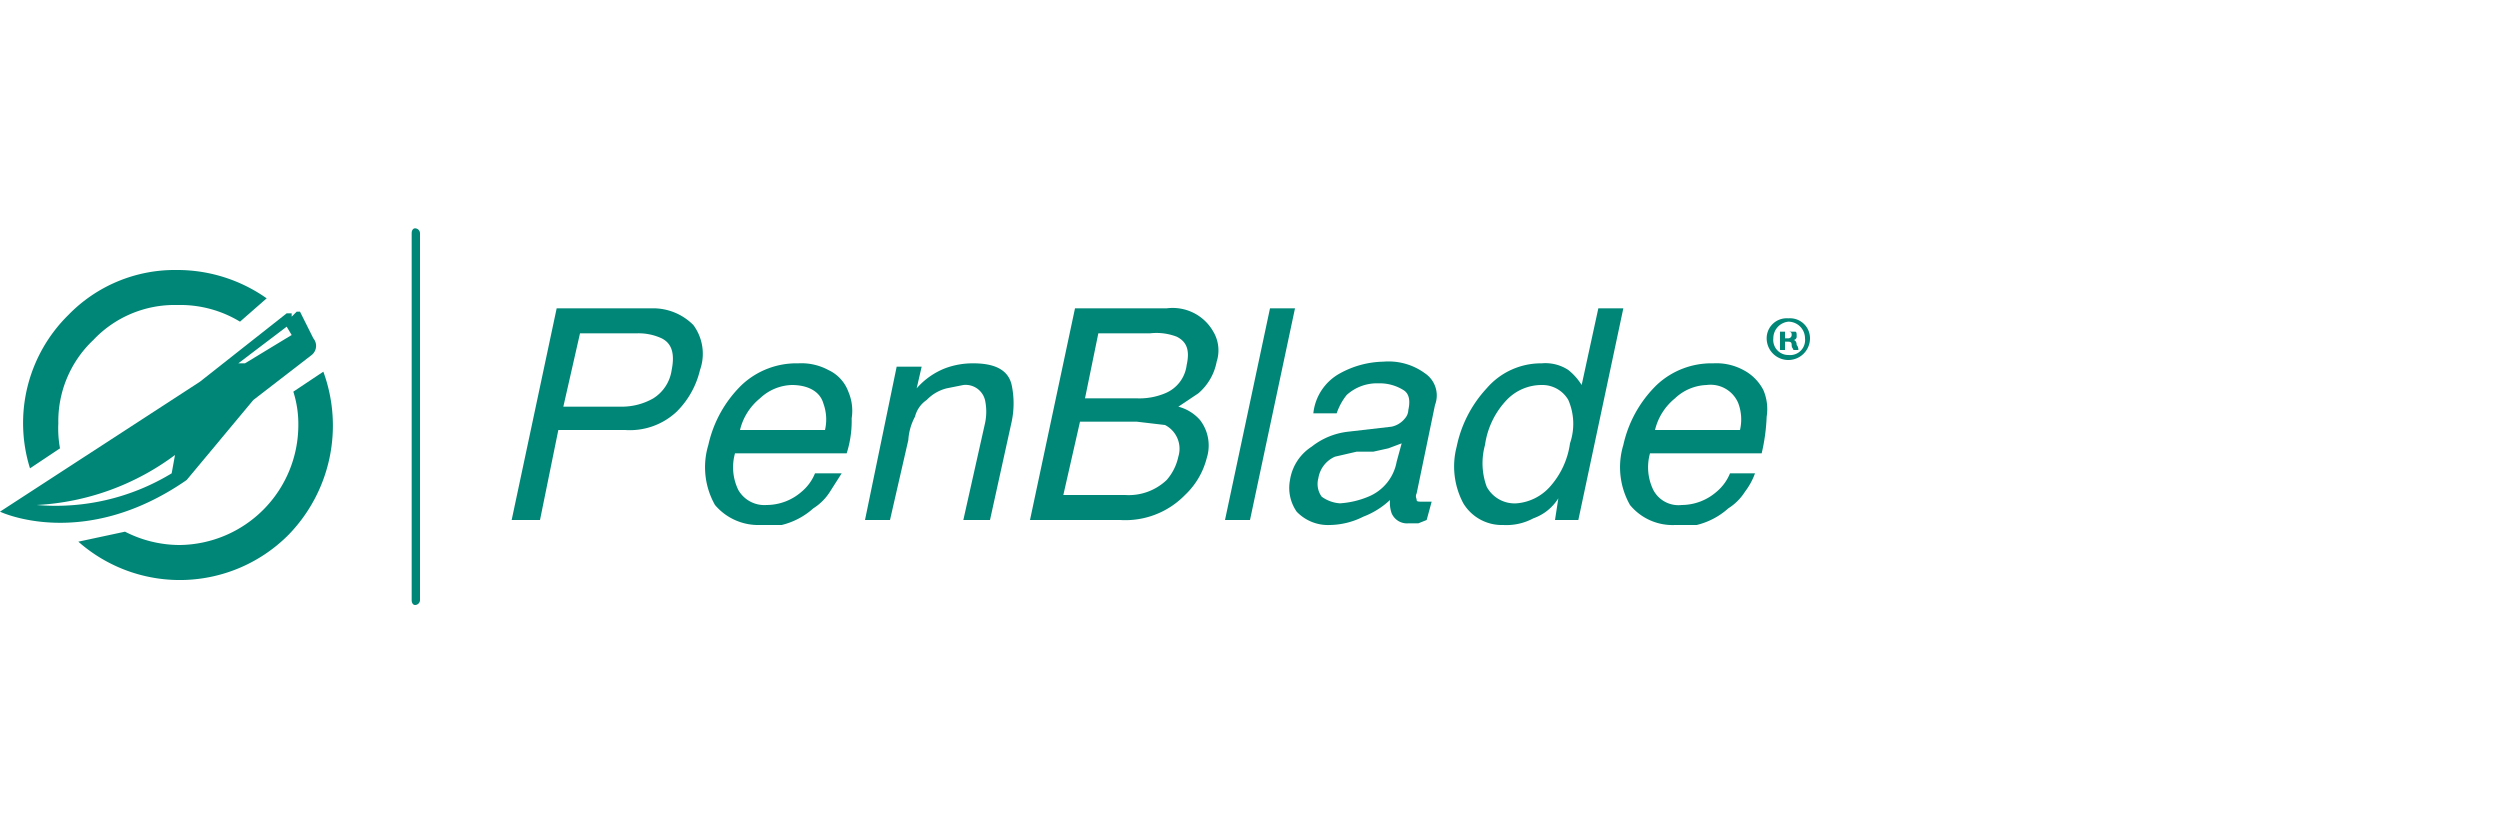 <svg id="Layer_1" data-name="Layer 1" xmlns="http://www.w3.org/2000/svg" viewBox="0 0 150 50"><path d="M24.9,13.7c-.1,0-.2.1-.2.3V36c0,.2.1.3.2.3a.3.3,0,0,0,.3-.3V14A.3.3,0,0,0,24.9,13.7Z" fill="#008676"/><path d="M39.1,18.5H33.4L30.7,31.2h1.7l1.1-5.4h4a4.1,4.1,0,0,0,3.1-1.1A5.2,5.2,0,0,0,42,22.2a2.9,2.9,0,0,0-.4-2.7A3.4,3.4,0,0,0,39.1,18.5Zm1.2,3.7a2.4,2.4,0,0,1-1.1,1.7,3.8,3.8,0,0,1-1.9.5H33.8l1-4.4h3.4a3.3,3.3,0,0,1,1.5.3C40.3,20.6,40.5,21.2,40.3,22.2Z" fill="#008676"/><path d="M49.7,22.2a3.4,3.4,0,0,0-1.8-.4,4.8,4.8,0,0,0-3.4,1.3,7.2,7.2,0,0,0-2,3.6,4.6,4.6,0,0,0,.4,3.6,3.4,3.4,0,0,0,2.7,1.2h1.3a4.4,4.4,0,0,0,1.9-1,3.2,3.2,0,0,0,1-1l.7-1.1H48.9a2.8,2.8,0,0,1-.8,1.1,3.2,3.2,0,0,1-2.1.8,1.8,1.8,0,0,1-1.7-.9,3.1,3.1,0,0,1-.2-2.2h6.7a6.4,6.4,0,0,0,.3-2.1,2.9,2.9,0,0,0-.2-1.6A2.3,2.3,0,0,0,49.7,22.2Zm-.2,3.6H44.4a3.5,3.5,0,0,1,1.2-1.9,2.9,2.9,0,0,1,1.9-.8c1,0,1.7.4,1.9,1.1A2.8,2.8,0,0,1,49.5,25.8Z" fill="#008676"/><path d="M58.4,21.8a4.7,4.7,0,0,0-1.7.3A4.4,4.4,0,0,0,55,23.3l.3-1.3H53.8l-1.9,9.2h1.5l1.1-4.8a3.4,3.4,0,0,1,.4-1.4,1.7,1.7,0,0,1,.7-1,2.5,2.5,0,0,1,1.2-.7l1-.2a1.2,1.2,0,0,1,1.3.9,3.3,3.3,0,0,1,0,1.4l-1.3,5.8h1.6l1.3-5.9a5.3,5.3,0,0,0,0-2.2C60.5,22.2,59.7,21.8,58.4,21.8Z" fill="#008676"/><path d="M70,18.5H64.5L61.8,31.2h5.4a5,5,0,0,0,3.9-1.5,4.6,4.6,0,0,0,1.3-2.2,2.5,2.5,0,0,0-.4-2.3,2.6,2.6,0,0,0-1.3-.8l1.2-.8A3.3,3.3,0,0,0,73,21.7a2.2,2.2,0,0,0-.2-1.8A2.8,2.8,0,0,0,70,18.5Zm.7,8.9a3.1,3.1,0,0,1-.7,1.4,3.3,3.3,0,0,1-2.5.9H63.8l1-4.4h3.4l1.7.2A1.6,1.6,0,0,1,70.7,27.4Zm.5-5.5a2.1,2.1,0,0,1-1.3,1.7,4,4,0,0,1-1.7.3H65.1l.8-3.9H69a3.4,3.4,0,0,1,1.6.2C71.2,20.5,71.4,21,71.2,21.9Z" fill="#008676"/><polygon points="76.2 18.5 73.5 31.2 75 31.2 77.7 18.5 76.2 18.5" fill="#008676"/><path d="M85.5,22.4a3.7,3.7,0,0,0-2.5-.7,5.6,5.6,0,0,0-2.6.7,3.1,3.1,0,0,0-1.6,2.4h1.4a3.6,3.6,0,0,1,.6-1.1,2.7,2.7,0,0,1,1.9-.7,2.7,2.7,0,0,1,1.5.4q.5.3.3,1.2a.8.8,0,0,1-.2.5,1.4,1.4,0,0,1-.8.5l-2.6.3a4.3,4.3,0,0,0-2.2.9,2.9,2.9,0,0,0-1.3,2,2.5,2.5,0,0,0,.4,1.9,2.6,2.6,0,0,0,2,.8,4.6,4.6,0,0,0,2-.5,4.9,4.9,0,0,0,1.6-1,1.9,1.9,0,0,0,.1.8,1,1,0,0,0,1,.6h.6l.5-.2.3-1.1h-.5c-.3,0-.4,0-.4-.1s-.1-.2,0-.4l1.1-5.3A1.6,1.6,0,0,0,85.5,22.4Zm-1.7,5.3a2.8,2.8,0,0,1-1.7,2.1,5.3,5.3,0,0,1-1.7.4,2.1,2.1,0,0,1-1.1-.4,1.3,1.3,0,0,1-.2-1.1,1.7,1.7,0,0,1,1-1.3l1.3-.3h1l.9-.2.8-.3Z" fill="#008676"/><path d="M95.9,18.5l-1,4.6a3.6,3.6,0,0,0-.8-.9,2.5,2.5,0,0,0-1.6-.4,4.3,4.3,0,0,0-3.3,1.5,7.3,7.3,0,0,0-1.8,3.5,4.7,4.7,0,0,0,.4,3.4,2.7,2.7,0,0,0,2.4,1.3,3.4,3.4,0,0,0,1.8-.4,2.9,2.9,0,0,0,1.5-1.2l-.2,1.3h1.4l2.7-12.7Zm-1.7,8.1A4.9,4.9,0,0,1,93,29.2a3,3,0,0,1-2,1,1.9,1.9,0,0,1-1.8-1,4.1,4.1,0,0,1-.1-2.5A4.9,4.9,0,0,1,90.4,24a2.9,2.9,0,0,1,2.1-.9,1.8,1.8,0,0,1,1.6.9A3.6,3.6,0,0,1,94.2,26.6Z" fill="#008676"/><path d="M104.6,22.2a3.4,3.4,0,0,0-1.8-.4,4.8,4.8,0,0,0-3.4,1.3,7.2,7.2,0,0,0-2,3.6,4.6,4.6,0,0,0,.4,3.6,3.3,3.3,0,0,0,2.7,1.2h1.3a4.4,4.4,0,0,0,1.9-1,3.2,3.2,0,0,0,1-1,4.1,4.1,0,0,0,.6-1.1h-1.5a2.8,2.8,0,0,1-.8,1.1,3.2,3.2,0,0,1-2.1.8,1.7,1.7,0,0,1-1.7-.9,3.1,3.1,0,0,1-.2-2.2h6.7A11.4,11.4,0,0,0,106,25a2.9,2.9,0,0,0-.2-1.6A2.8,2.8,0,0,0,104.6,22.2Zm-.2,3.6H99.3a3.5,3.5,0,0,1,1.2-1.9,2.9,2.9,0,0,1,1.9-.8,1.8,1.8,0,0,1,1.9,1.1A2.8,2.8,0,0,1,104.4,25.8Z" fill="#008676"/><path d="M107.3,19.1a1.2,1.2,0,0,0-1.3,1.2,1.3,1.3,0,1,0,2.6,0A1.2,1.2,0,0,0,107.3,19.1Zm0,2.2a.9.9,0,0,1-.9-1,1,1,0,0,1,.9-1,1,1,0,0,1,1,1A.9.9,0,0,1,107.3,21.3Z" fill="#008676"/><path d="M107.6,20.4h0a.2.2,0,0,0,.2-.2c0-.2,0-.3-.1-.3h-.9V21h.3v-.5h.1c.2,0,.3,0,.3.2s.1.2.1.3h.3a.4.4,0,0,0-.1-.3C107.8,20.5,107.7,20.4,107.6,20.4Zm-.3-.1h-.2v-.4h.2c.2,0,.2.1.2.2A.2.2,0,0,1,107.3,20.3Z" fill="#008676"/><path d="M3.6,26.9a6.6,6.6,0,0,1-.1-1.5,6.7,6.7,0,0,1,2.1-5,6.7,6.7,0,0,1,5-2.1h.1a6.9,6.9,0,0,1,3.7,1L16,17.9a9.3,9.3,0,0,0-5.3-1.7h-.1a8.9,8.9,0,0,0-6.5,2.7,9.1,9.1,0,0,0-2.3,9.2Z" fill="#008676"/><path d="M17.6,23.5a6.4,6.4,0,0,1,.3,2,7.2,7.2,0,0,1-7.1,7.2h-.1a7.2,7.2,0,0,1-3.2-.8l-2.8.6a9.2,9.2,0,0,0,12.6-.4,9.4,9.4,0,0,0,2.1-9.8Z" fill="#008676"/><path d="M15.2,24l3.5-2.7a.7.7,0,0,0,.1-1L18,18.7h-.2l-.3.3v-.2h-.3L12,22.9,0,30.7s5,2.4,11.2-1.9Zm2-4.4.3.5-2.8,1.7h-.4Zm-6.9,8.8a13.4,13.4,0,0,1-8.1,1.9,15.2,15.2,0,0,0,8.3-3Z" fill="#008676"/></svg>